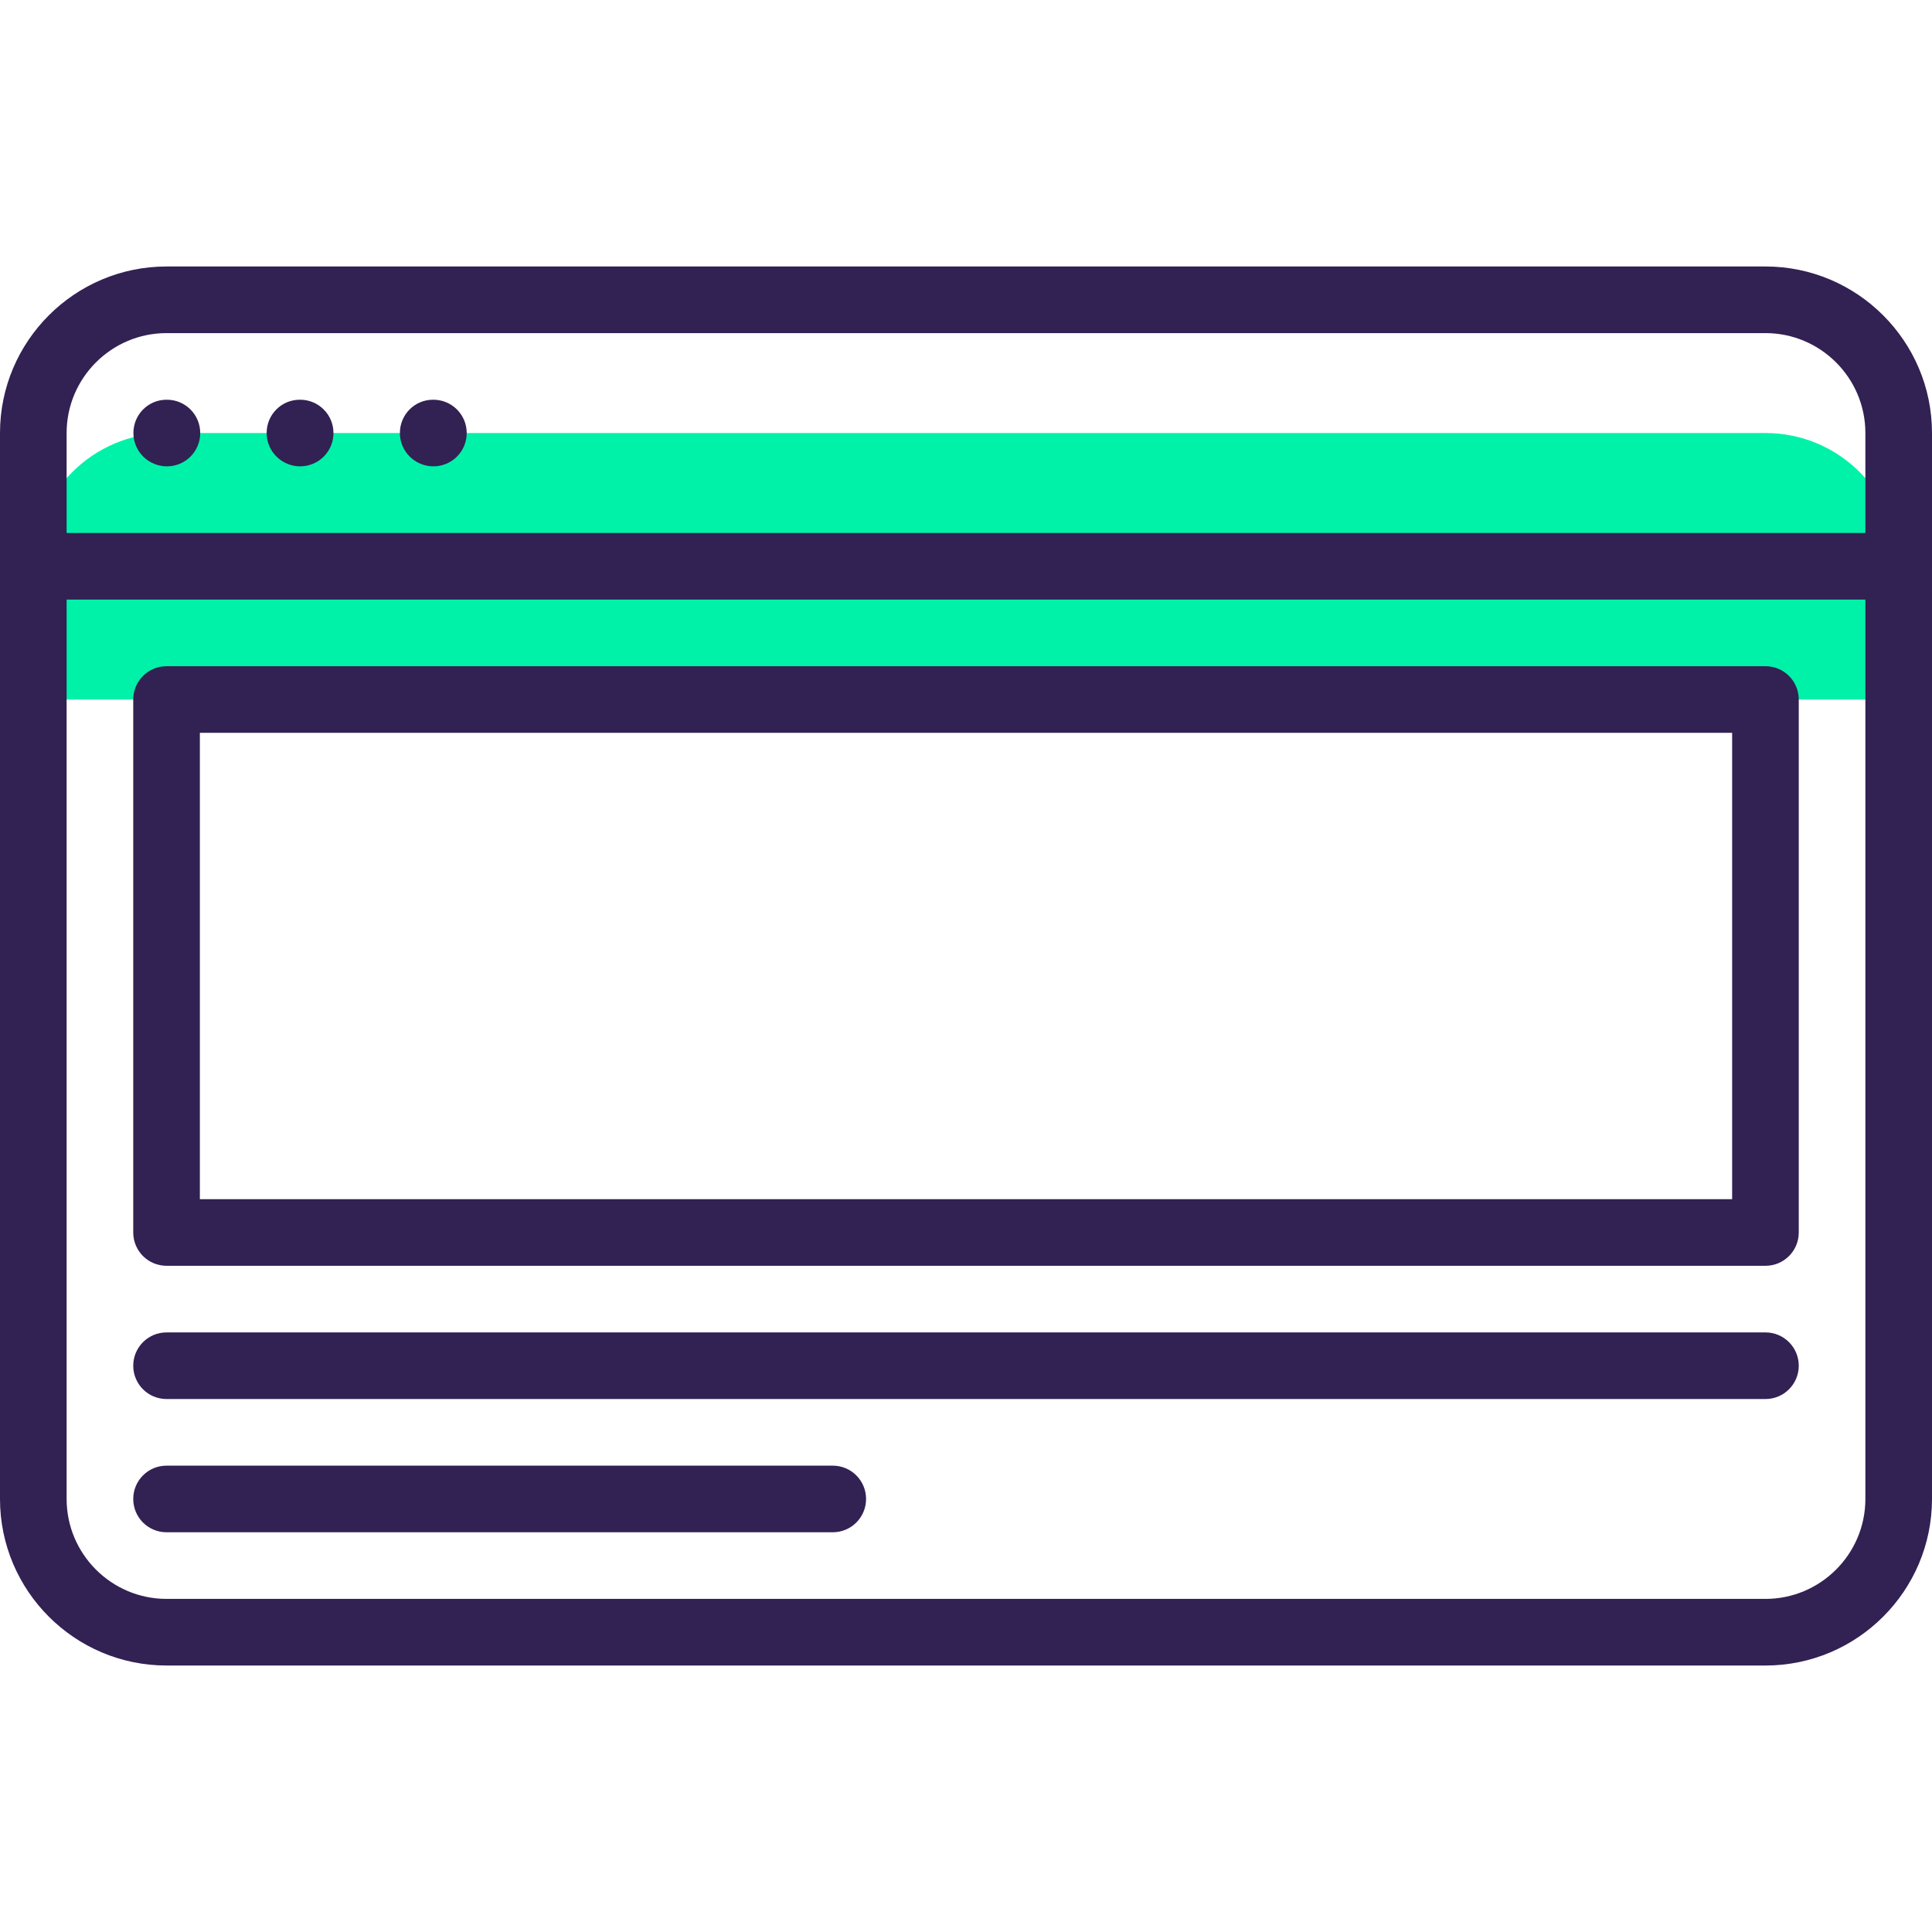 <?xml version="1.0"?>
 <!-- Generator: Adobe Illustrator 19.0.0, SVG Export Plug-In . SVG Version: 6.00 Build 0) --> <svg version="1.1" id="Capa_1" xmlns="http://www.w3.org/2000/svg" xmlns:xlink="http://www.w3.org/1999/xlink" x="0px" y="0px" viewBox="0 0 464 464" style="enable-background:new 0 0 464 464;" xml:space="preserve" width="464" height="464"> <path style="fill:#00F2A9;" d="M424,104H40c-17.672,0-32,14.328-32,32v32h448v-32C456,118.328,441.672,104,424,104z"></path> <g> <path style="fill:#322153;" d="M104.088,96H104c-4.424,0-7.96,3.576-7.96,8c0,4.424,3.624,8,8.048,8s8-3.576,8-8 S108.504,96,104.088,96z"></path> <path style="fill:#322153;" d="M72.088,96H72c-4.424,0-7.96,3.576-7.96,8c0,4.424,3.624,8,8.048,8s8-3.576,8-8S76.504,96,72.088,96 z"></path> <path style="fill:#322153;" d="M40.088,96H40c-4.424,0-7.96,3.576-7.96,8c0,4.424,3.624,8,8.048,8s8-3.576,8-8S44.504,96,40.088,96 z"></path> <path style="fill:#322153;" d="M464,136v-32c0-22.056-17.944-40-40-40H40C17.944,64,0,81.944,0,104v32v224 c0,22.056,17.944,40,40,40h384c22.056,0,40-17.944,40-40V136z M16,104c0-13.232,10.768-24,24-24h384c13.232,0,24,10.768,24,24v24 H16V104z M424,384H40c-13.232,0-24-10.768-24-24V144h432v216C448,373.232,437.232,384,424,384z"></path> <path style="fill:#322153;" d="M200,352H40c-4.424,0-8,3.576-8,8s3.576,8,8,8h160c4.424,0,8-3.576,8-8S204.424,352,200,352z"></path> <path style="fill:#322153;" d="M424,320H40c-4.424,0-8,3.576-8,8s3.576,8,8,8h384c4.424,0,8-3.576,8-8S428.424,320,424,320z"></path> <path style="fill:#322153;" d="M424,160H40c-4.424,0-8,3.576-8,8v128c0,4.424,3.576,8,8,8h384c4.424,0,8-3.576,8-8V168 C432,163.576,428.424,160,424,160z M416,288H48V176h368V288z"></path> </g> <g> </g> <g> </g> <g> </g> <g> </g> <g> </g> <g> </g> <g> </g> <g> </g> <g> </g> <g> </g> <g> </g> <g> </g> <g> </g> <g> </g> <g> </g> </svg> 